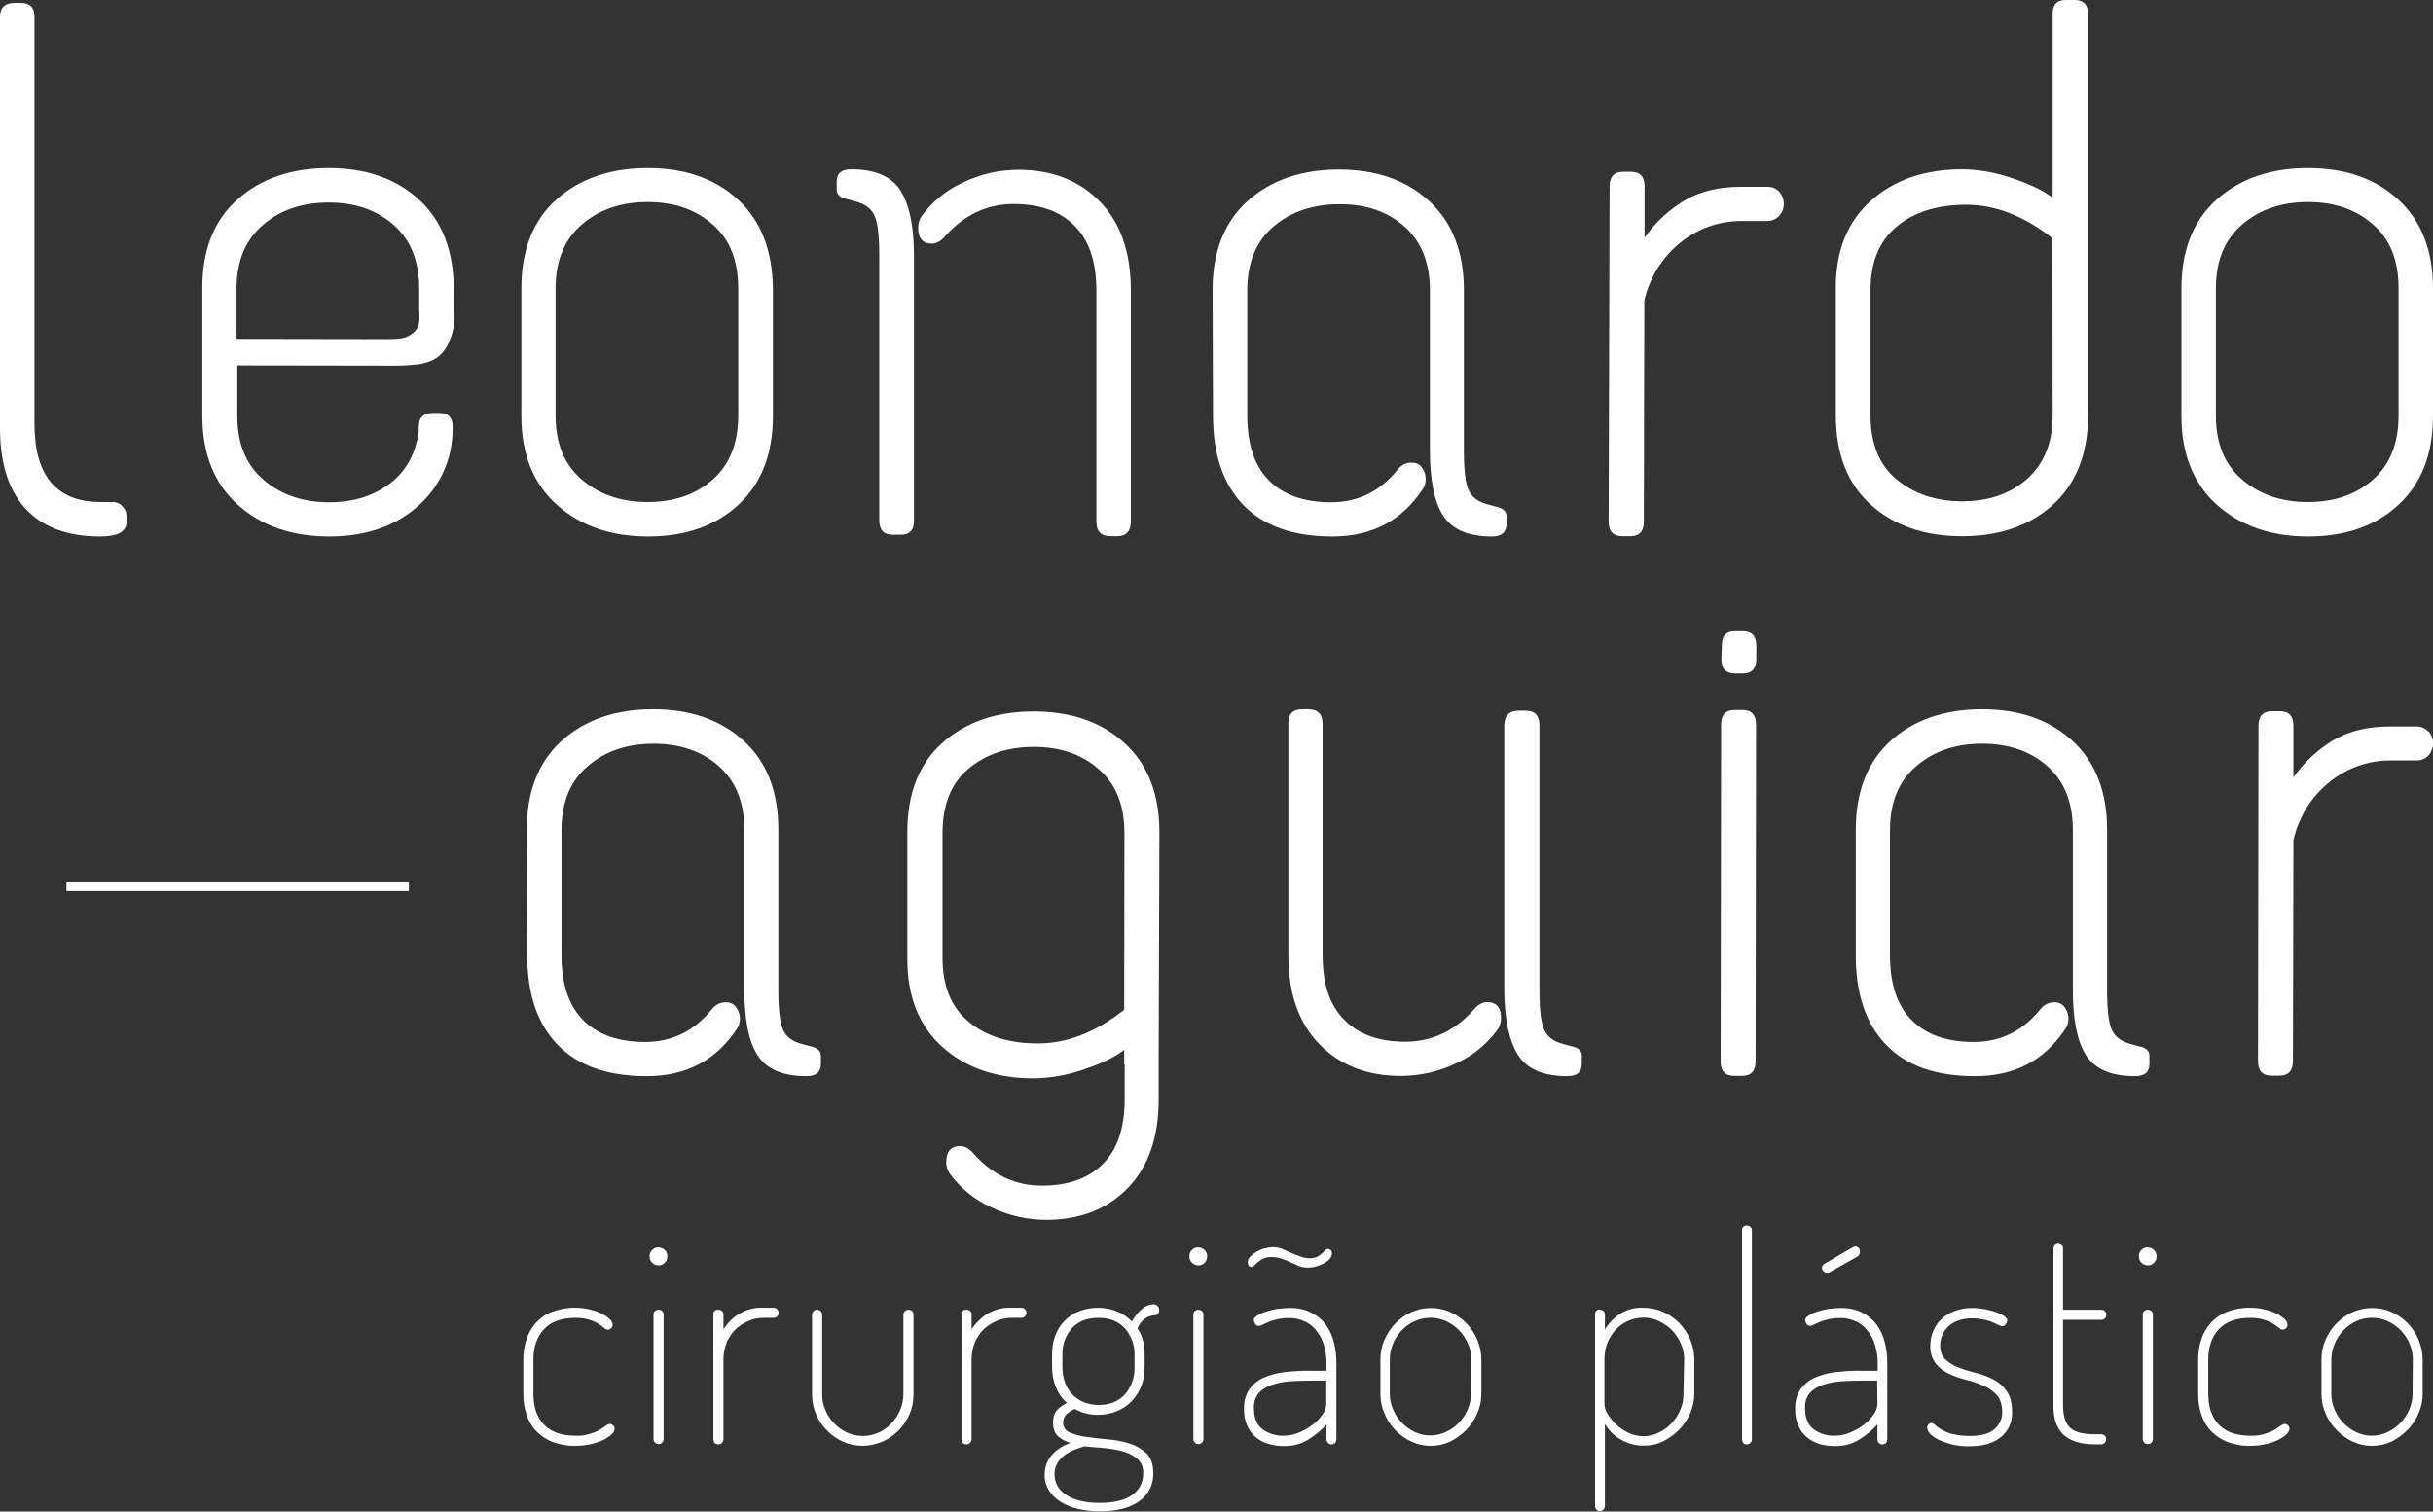 <?xml version="1.0" encoding="utf-8"?>
<!-- Generator: Adobe Illustrator 24.0.1, SVG Export Plug-In . SVG Version: 6.00 Build 0)  -->
<svg version="1.1" id="Layer_1" xmlns="http://www.w3.org/2000/svg" xmlns:xlink="http://www.w3.org/1999/xlink" x="0px" y="0px"
	 viewBox="0 0 988.4 614.2" style="enable-background:new 0 0 988.4 614.2;" xml:space="preserve">
<rect x="0" y="0" width="988.4" height="614.2" fill="#333333" stroke="none"/>
<style type="text/css">
	.st0{fill:#FFFFFF;}
	.st1{fill-rule:evenodd;clip-rule:evenodd;fill:#FFFFFF;}
</style>
<title>LOGO COLOR</title>
<g>
	<path class="st0" d="M233.8,587.5c-3.2,0.1-6.4-0.5-9.4-1.6c-2.5-1-4.7-2.5-6.6-4.4c-1.8-1.9-3.1-4.2-3.9-6.7
		c-0.9-2.7-1.3-5.5-1.3-8.4v-13.9c0-2.8,0.4-5.6,1.3-8.3c1.6-5.1,5.4-9.3,10.5-11.2c3-1.1,6.2-1.7,9.4-1.6c2.1,0,4.2,0.2,6.2,0.8
		c1.7,0.4,3.3,1,4.8,1.8c1.1,0.5,2.2,1.3,3.1,2.2c0.6,0.6,0.9,1.3,1,2.1c0,0.5-0.2,1-0.6,1.4c-0.4,0.4-0.9,0.6-1.4,0.6
		c-0.6-0.1-1.2-0.3-1.6-0.8c-0.7-0.6-1.5-1.1-2.2-1.6c-1.1-0.7-2.3-1.2-3.6-1.6c-1.8-0.6-3.8-0.8-5.7-0.8c-5.6,0-9.8,1.5-12.7,4.5
		s-4.4,7.2-4.4,12.5v13.9c0,5.3,1.4,9.5,4.3,12.5c2.9,3,7.2,4.5,12.9,4.5c2,0.1,4-0.2,5.9-0.8c1.3-0.4,2.6-0.9,3.8-1.6
		c0.8-0.5,1.6-1,2.4-1.6c0.5-0.4,1-0.7,1.7-0.8c1.1,0,2,0.9,2,2c-0.1,0.8-0.5,1.6-1.1,2.1c-0.9,0.9-2,1.6-3.1,2.2
		c-1.6,0.8-3.3,1.4-5,1.8C238.2,587.3,236,587.5,233.8,587.5z"/>
	<path class="st0" d="M267.5,506.9c2,0,3.6,1.5,3.6,3.5v0.1c0,1-0.3,1.9-1,2.6c-0.7,0.7-1.6,1.1-2.5,1.1c-1,0-2-0.4-2.7-1.1
		c-0.7-0.7-1-1.6-1-2.6s0.3-1.9,1-2.5C265.6,507.2,266.6,506.8,267.5,506.9z M267.5,532.2c0.6,0,1.1,0.2,1.5,0.5
		c0.4,0.4,0.6,0.9,0.6,1.4v50.6c0,0.5-0.2,1.1-0.6,1.5s-0.9,0.6-1.5,0.6c-0.5,0-1-0.2-1.4-0.6c-0.4-0.4-0.6-0.9-0.6-1.5v-50.6
		c0-0.5,0.2-1.1,0.6-1.4C266.5,532.4,267,532.2,267.5,532.2z"/>
	<path class="st0" d="M310.1,535.5c-2,0-4,0.4-5.9,1.2s-3.7,1.9-5.2,3.3c-1.6,1.5-2.8,3.3-3.7,5.3c-0.9,2.2-1.4,4.6-1.4,7.1v32.4
		c0,0.5-0.2,1.1-0.6,1.5s-0.9,0.6-1.5,0.6s-1.1-0.2-1.5-0.6c-0.3-0.4-0.5-0.9-0.5-1.5v-50.6c-0.2-0.9,0.5-1.8,1.4-2
		c0.2,0,0.4,0,0.6,0c0.5,0,1.1,0.2,1.5,0.5c0.4,0.4,0.6,0.9,0.6,1.4v6.1c1.5-2.4,3.5-4.5,6-6.1c3-1.9,6.6-2.9,10.1-2.7h4.3
		c0.5,0,1,0.2,1.4,0.6c0.4,0.4,0.6,1,0.6,1.5c0,1.1-0.9,2-2,2H310.1z"/>
	<path class="st0" d="M350.4,587.5c-2.8,0-5.5-0.6-8-1.7c-2.4-1.1-4.7-2.7-6.5-4.6c-1.9-1.9-3.4-4.1-4.4-6.6
		c-1.1-2.5-1.6-5.2-1.6-7.9v-32.4c0-0.5,0.2-1.1,0.6-1.5s0.9-0.7,1.5-0.6c0.5,0,1,0.2,1.4,0.6c0.4,0.4,0.6,0.9,0.6,1.5v32.4
		c0,2.1,0.4,4.3,1.3,6.2c0.8,2,2,3.8,3.5,5.4c1.5,1.6,3.3,2.9,5.3,3.8c2,0.9,4.2,1.4,6.5,1.4c2.2,0,4.4-0.5,6.4-1.4s3.7-2.2,5.2-3.8
		s2.7-3.4,3.5-5.4s1.3-4.1,1.3-6.2v-32.5c0-0.5,0.2-1,0.6-1.4s0.9-0.6,1.5-0.6c0.5,0,1.1,0.2,1.5,0.6c0.3,0.4,0.5,0.9,0.5,1.4v32.5
		c0,2.7-0.5,5.4-1.6,7.9c-2.1,5-6.1,9-11,11.2C355.8,586.9,353.1,587.5,350.4,587.5z"/>
	<path class="st0" d="M410.9,535.5c-2,0-4,0.4-5.9,1.2s-3.7,1.9-5.2,3.3c-1.6,1.5-2.8,3.3-3.7,5.3c-0.9,2.2-1.4,4.6-1.4,7.1v32.4
		c0,0.5-0.2,1.1-0.6,1.5s-0.9,0.6-1.5,0.6s-1.1-0.2-1.5-0.6c-0.3-0.4-0.5-0.9-0.5-1.5v-50.6c-0.2-0.9,0.5-1.8,1.4-2
		c0.2,0,0.4,0,0.6,0c0.5,0,1.1,0.2,1.5,0.5c0.4,0.4,0.6,0.9,0.6,1.4v6.1c1.5-2.4,3.6-4.5,6-6.1c3-1.9,6.6-2.9,10.1-2.7h4.2
		c0.5,0,1,0.2,1.4,0.6c0.4,0.4,0.6,1,0.6,1.5c0,1.1-0.9,2-2,2H410.9z"/>
	<path class="st0" d="M469,534.5c-1.2,0-2.4,0.4-3.4,1c-1.6,1-2.8,2.5-3.5,4.3c1,1.5,1.8,3.1,2.2,4.9c0.5,1.9,0.7,3.8,0.7,5.8v5.2
		c0,2.6-0.4,5.2-1.4,7.6c-0.9,2.3-2.2,4.3-3.9,6.1c-1.7,1.8-3.7,3.1-6,4c-2.4,1-5,1.5-7.6,1.5c-3.3,0.1-6.6-0.8-9.5-2.4
		c-1.1,0.5-2.2,1.2-3.2,2c-1,0.9-1.5,2.2-1.5,3.5c-0.1,1.8,1,3.5,2.7,4.1c2.2,0.9,4.4,1.5,6.8,1.8c2.7,0.4,5.6,0.7,8.8,1
		c3,0.2,5.9,0.8,8.8,1.7c2.5,0.8,4.9,2.2,6.8,4c1.8,1.8,2.7,4.4,2.7,7.9c0.2,4.6-2,9-5.8,11.6c-3.9,2.7-9.1,4-15.8,4
		c-3.1,0-6.2-0.3-9.2-1c-2.5-0.6-4.9-1.6-7.1-3c-1.9-1.2-3.4-2.8-4.6-4.7c-1.1-1.9-1.7-4-1.6-6.2c0-1.6,0.3-3.3,0.9-4.8
		c0.6-1.3,1.4-2.6,2.4-3.6c1-1.1,2.1-1.9,3.3-2.7c1.2-0.7,2.5-1.3,3.9-1.8c-1.9-0.5-3.6-1.4-5.1-2.7c-1.3-1.2-2-3-2-5.5
		c-0.1-1.8,0.4-3.6,1.5-5c1.2-1.3,2.6-2.3,4.2-3c-2-1.7-3.5-3.9-4.5-6.3c-1.1-2.6-1.6-5.4-1.6-8.3v-5.2c0-2.6,0.4-5.2,1.3-7.6
		c0.8-2.2,2.1-4.3,3.8-6c1.7-1.7,3.7-3.1,5.9-3.9c2.4-0.9,5-1.4,7.6-1.4c2.7,0,5.3,0.5,7.8,1.5c2.3,0.9,4.3,2.3,6,4.1
		c1-1.9,2.4-3.6,4-5c1.3-1.2,2.9-1.9,4.6-2c0.7-0.1,1.4,0.2,1.9,0.7c0.4,0.5,0.6,1,0.6,1.6C471,533.5,470.1,534.5,469,534.5
		c0,0.1-0.1,0.1-0.1,0.1L469,534.5z M464.4,598.7c0.2-2.4-0.8-4.7-2.7-6.2c-1.9-1.5-4.1-2.5-6.5-3c-2.6-0.6-5.2-1-7.9-1.2
		c-2.7-0.2-5-0.4-6.8-0.6c-1.5,0.5-3,1-4.5,1.6c-1.4,0.6-2.7,1.3-3.9,2.3c-1.1,0.9-2,2-2.7,3.2c-0.7,1.3-1,2.8-1,4.3
		c0,3.5,1.6,6.3,4.8,8.4c3.2,2.1,7.7,3.2,13.6,3.2c5.8,0,10.2-1.1,13.1-3.2C462.9,605.4,464.5,602.2,464.4,598.7L464.4,598.7z
		 M460.9,550.5c0.1-3.9-1.3-7.7-3.9-10.7c-2.6-2.9-6.2-4.3-10.8-4.3s-8.2,1.4-10.8,4.3c-2.6,2.9-3.9,6.7-3.8,10.7v5.1
		c0,2,0.3,4.1,1,6c0.6,1.8,1.6,3.5,2.9,4.9s2.9,2.5,4.6,3.2c2,0.8,4.1,1.2,6.2,1.2c4.5,0,8.1-1.4,10.7-4.3c2.6-3,4-6.9,3.9-10.9
		L460.9,550.5z"/>
	<path class="st0" d="M486.8,506.9c2,0,3.6,1.6,3.6,3.5c0,0,0,0,0,0.1c0,1-0.3,1.9-1,2.6c-0.6,0.7-1.6,1.1-2.5,1.1
		c-1,0-2-0.4-2.7-1.1c-0.7-0.7-1-1.6-1-2.6s0.3-1.9,1-2.5C484.9,507.2,485.8,506.8,486.8,506.9z M486.8,532.2c0.5,0,1.1,0.2,1.5,0.5
		c0.4,0.4,0.6,0.9,0.6,1.4v50.6c0,0.5-0.2,1.1-0.6,1.5s-0.9,0.6-1.5,0.6c-0.5,0-1-0.2-1.4-0.6c-0.4-0.4-0.6-0.9-0.6-1.5v-50.6
		c0-0.5,0.2-1.1,0.6-1.4C485.8,532.4,486.3,532.2,486.8,532.2z"/>
	<path class="st0" d="M523.8,531.5c3.1-0.1,6.2,0.5,9,1.9c2.3,1.2,4.4,2.9,5.9,5s2.6,4.6,3.2,7.1c0.7,2.7,1,5.5,1,8.3v31
		c0,0.5-0.2,1.1-0.5,1.5c-0.4,0.4-0.9,0.6-1.4,0.6c-1.1,0.1-2-0.8-2.1-1.9c0-0.1,0-0.1,0-0.2v-6c-2.1,2.4-4.6,4.4-7.3,6.1
		c-3,1.9-6.5,2.8-10.1,2.7c-2.1,0-4.3-0.3-6.3-0.9c-1.9-0.6-3.6-1.5-5.2-2.8c-1.5-1.3-2.6-2.9-3.4-4.8c-0.9-2.1-1.3-4.4-1.2-6.8
		c-0.1-2.7,0.6-5.3,2-7.6c1.4-2,3.3-3.6,5.5-4.7c2.7-1.2,5.6-2,8.5-2.4c3.6-0.4,7.3-0.7,11-0.6h6.5v-3.3c0-2.2-0.3-4.4-0.9-6.5
		c-0.5-2.1-1.4-4.1-2.7-5.8c-1.2-1.8-2.8-3.2-4.7-4.2c-2.2-1.1-4.6-1.7-7.1-1.6c-1.6,0-3.1,0.1-4.7,0.5c-1.2,0.3-2.4,0.6-3.5,1.1
		c-1,0.4-1.8,0.8-2.4,1.1c-0.4,0.2-0.9,0.4-1.5,0.5c-0.6,0-1.2-0.3-1.5-0.9c-0.3-0.4-0.5-0.9-0.6-1.5c0-0.5,0.4-1.1,1.3-1.7
		c1-0.7,2.1-1.2,3.3-1.6c1.5-0.5,3-0.9,4.6-1.2C520.4,531.7,522.1,531.5,523.8,531.5z M532,511.3c1.1,0,2.1-0.2,3.1-0.6
		c0.7-0.3,1.3-0.8,1.9-1.3c0.5-0.5,0.9-0.9,1.3-1.3c0.3-0.4,0.7-0.6,1.2-0.6c0.4,0,0.8,0.2,1.1,0.5c0.4,0.3,0.5,0.8,0.5,1.3
		c0,0.9-0.4,1.8-1,2.4c-0.7,0.7-1.6,1.4-2.5,1.8c-1,0.5-2.1,0.9-3.2,1.2c-1,0.3-2,0.4-3.1,0.4c-1.3,0-2.6-0.2-3.8-0.7
		c-1.1-0.5-2.2-1-3.3-1.5s-2.3-1-3.5-1.4c-1.4-0.5-2.8-0.7-4.3-0.7c-1.1,0-2.1,0.2-3.1,0.6c-0.8,0.4-1.5,0.8-2.2,1.4
		c-0.6,0.5-1.1,1-1.5,1.4c-0.3,0.4-0.7,0.6-1.2,0.6c-1,0-1.5-0.7-1.5-2c0-0.8,0.4-1.6,1-2.2c0.8-0.7,1.6-1.4,2.5-1.9
		c1-0.6,2.1-1.1,3.3-1.4c1.1-0.3,2.3-0.5,3.4-0.5c1.3,0,2.6,0.2,3.8,0.7s2.3,1,3.4,1.5s2.3,1,3.5,1.4
		C529.2,511,530.6,511.3,532,511.3z M538.8,561h-6.4c-3,0-5.9,0.1-8.6,0.3c-2.5,0.2-5,0.7-7.3,1.5c-2,0.7-3.8,1.8-5.2,3.3
		c-1.3,1.7-2,3.8-1.9,6c0,3.9,1.1,6.8,3.4,8.6c2.5,1.8,5.5,2.8,8.5,2.7c2.2,0,4.3-0.4,6.4-1.3c2-0.8,3.9-1.9,5.6-3.2
		c1.6-1.2,2.9-2.6,4-4.2c0.9-1.2,1.4-2.6,1.5-4.1V561z"/>
	<path class="st0" d="M581.2,531.5c2.7,0,5.4,0.5,7.9,1.6c2.4,1.1,4.7,2.6,6.5,4.5c1.9,1.9,3.4,4.2,4.5,6.7c1.1,2.6,1.7,5.3,1.7,8.1
		v14.1c0,2.7-0.6,5.4-1.7,7.9c-1.1,2.5-2.6,4.8-4.5,6.7s-4.1,3.5-6.5,4.7c-5,2.3-10.7,2.3-15.7,0c-2.4-1.1-4.6-2.7-6.5-4.6
		c-1.9-2-3.4-4.2-4.4-6.7c-1.1-2.5-1.7-5.2-1.7-8v-14.1c0-2.7,0.5-5.4,1.6-7.9s2.5-4.7,4.4-6.7c1.9-1.9,4.1-3.5,6.5-4.6
		C575.8,532.1,578.5,531.5,581.2,531.5z M597.7,552.3c0-2.1-0.4-4.2-1.3-6.2c-0.8-2-2-3.8-3.5-5.4c-1.5-1.6-3.3-2.8-5.3-3.8
		c-4.1-1.9-8.9-1.9-13,0c-3.9,1.8-7,5.1-8.7,9.1c-0.8,2-1.3,4.1-1.3,6.2v14.1c0,2.2,0.4,4.3,1.3,6.3c0.8,2,2,3.9,3.5,5.4
		c1.5,1.6,3.3,2.9,5.2,3.8c2,1,4.2,1.5,6.4,1.5s4.5-0.5,6.5-1.5c2-0.9,3.8-2.2,5.3-3.8s2.7-3.4,3.5-5.4s1.3-4.1,1.3-6.3L597.7,552.3
		z"/>
	<path class="st0" d="M649.9,532.2c0.6,0,1.1,0.2,1.5,0.5c0.4,0.4,0.6,0.9,0.6,1.4v6.1c1.5-2.4,3.4-4.5,5.8-6.1
		c2.9-1.9,6.3-2.9,9.7-2.7c2.7,0,5.5,0.5,8,1.6s4.7,2.6,6.6,4.5c1.9,1.9,3.4,4.2,4.5,6.7c1.1,2.6,1.7,5.3,1.7,8.1v14.1
		c0,2.7-0.6,5.4-1.7,7.9c-1.1,2.5-2.6,4.8-4.5,6.7s-4.1,3.5-6.5,4.7c-2.5,1.2-5.2,1.8-7.9,1.7c-3.4,0.1-6.7-0.9-9.5-2.6
		c-2.6-1.5-4.7-3.6-6.2-6.2V612c0,0.5-0.2,1.1-0.6,1.4c-0.4,0.4-0.9,0.7-1.5,0.6c-0.6,0-1.1-0.2-1.4-0.6c-0.3-0.4-0.5-0.9-0.5-1.4
		v-78c-0.1-0.9,0.6-1.8,1.5-1.9C649.6,532.2,649.7,532.2,649.9,532.2z M684.2,552.3c0-2.1-0.4-4.2-1.3-6.2c-0.8-2-2-3.8-3.5-5.4
		c-1.5-1.6-3.3-2.8-5.3-3.8s-4.2-1.5-6.4-1.5c-4.1,0-8,1.6-10.9,4.5c-1.5,1.5-2.7,3.3-3.6,5.3c-0.9,2.2-1.4,4.6-1.4,7.1v18.4
		c0.1,1.3,0.5,2.6,1.2,3.7c0.9,1.5,2,2.9,3.3,4.2c1.5,1.4,3.2,2.6,5,3.5c2,1,4.2,1.5,6.4,1.5s4.3-0.5,6.2-1.5c2-0.9,3.7-2.2,5.2-3.8
		s2.7-3.4,3.5-5.4c0.9-2,1.3-4.1,1.3-6.3L684.2,552.3z"/>
	<path class="st0" d="M709.6,498c0.6,0,1.1,0.2,1.5,0.5c0.4,0.4,0.6,0.9,0.6,1.5v84.8c0,0.5-0.2,1.1-0.6,1.5
		c-0.4,0.4-0.9,0.6-1.5,0.6s-1.1-0.2-1.4-0.6c-0.3-0.4-0.5-0.9-0.5-1.5V500c-0.1-1,0.5-1.8,1.5-2C709.3,497.9,709.4,497.9,709.6,498
		z"/>
	<path class="st0" d="M747.6,531.5c3.1-0.1,6.2,0.5,9,1.9c2.3,1.2,4.4,2.9,5.9,5s2.6,4.6,3.2,7.1c0.7,2.7,1,5.5,1,8.3v31
		c0,0.5-0.2,1.1-0.5,1.5c-0.4,0.4-0.9,0.6-1.4,0.6c-1.1,0.1-2-0.8-2.1-1.9c0-0.1,0-0.1,0-0.2v-6c-2.1,2.4-4.6,4.4-7.3,6.1
		c-3,1.9-6.5,2.8-10.1,2.7c-2.1,0-4.3-0.3-6.3-0.9c-1.9-0.6-3.6-1.5-5.1-2.8s-2.7-2.9-3.4-4.8c-0.9-2.1-1.3-4.4-1.2-6.8
		c-0.1-2.7,0.6-5.3,2-7.6c1.4-2,3.3-3.6,5.5-4.7c2.7-1.2,5.6-2,8.5-2.4c3.6-0.4,7.3-0.7,11-0.6h6.5v-3.3c0-2.2-0.3-4.4-0.9-6.5
		c-0.5-2.1-1.4-4.1-2.7-5.8c-1.2-1.8-2.8-3.2-4.7-4.2c-2.2-1.1-4.6-1.7-7.1-1.6c-1.6,0-3.1,0.1-4.7,0.5c-1.2,0.3-2.4,0.6-3.5,1.1
		c-1,0.4-1.8,0.8-2.4,1.1c-0.4,0.2-0.9,0.4-1.4,0.5c-0.6,0-1.2-0.3-1.5-0.9c-0.3-0.4-0.5-0.9-0.6-1.5c0-0.5,0.4-1.1,1.3-1.7
		c1-0.7,2.1-1.2,3.3-1.6c1.5-0.5,3-0.9,4.6-1.2C744.2,531.7,745.9,531.5,747.6,531.5z M762.6,561h-6.4c-3,0-5.9,0.1-8.6,0.3
		c-2.5,0.2-5,0.7-7.3,1.5c-2,0.7-3.7,1.8-5.1,3.3c-1.4,1.7-2,3.8-1.9,6c0,3.9,1.1,6.8,3.4,8.6c2.4,1.8,5.4,2.8,8.5,2.7
		c2.2,0,4.4-0.4,6.4-1.3c2-0.8,3.9-1.9,5.6-3.2c1.6-1.2,2.9-2.6,4-4.2c0.9-1.2,1.4-2.6,1.5-4.1L762.6,561z M743.4,516.9
		c-0.3,0.2-0.6,0.3-1,0.3c-0.6,0-1.1-0.2-1.6-0.6c-0.4-0.4-0.7-0.9-0.6-1.5c0-0.6,0.3-1.2,0.9-1.5l11.8-6.9c0.3-0.1,0.5-0.2,0.8-0.2
		c0.5,0,1.1,0.2,1.4,0.6c0.3,0.4,0.5,0.9,0.5,1.5c0,0.9-0.4,1.7-1.2,2.1L743.4,516.9z"/>
	<path class="st0" d="M799.9,583.5c4.9,0,8.3-0.9,10.4-2.8c2-1.7,3.1-4.2,3.1-6.8c0-3-0.7-5.3-2.1-6.9c-1.5-1.7-3.3-3-5.4-3.9
		c-2.3-1-4.6-1.8-7.1-2.4c-2.4-0.6-4.8-1.4-7.1-2.5c-2.1-1-3.9-2.4-5.4-4.2c-1.5-2.2-2.3-4.8-2.1-7.4c0-1.8,0.4-3.6,1-5.3
		c0.7-1.8,1.7-3.5,3.1-4.9c1.5-1.5,3.3-2.7,5.3-3.5c2.5-1,5.1-1.5,7.8-1.4c1.7,0,3.4,0.2,5.1,0.5c1.5,0.3,3,0.7,4.5,1.2
		c1.1,0.4,2.2,0.9,3.2,1.6c0.8,0.6,1.3,1.1,1.3,1.7c-0.1,0.5-0.3,1-0.6,1.5s-0.8,0.8-1.4,0.9c-0.5,0-1.1-0.2-1.6-0.5
		c-0.7-0.3-1.5-0.7-2.4-1.1c-1.1-0.5-2.3-0.8-3.5-1.1c-1.5-0.3-3-0.5-4.6-0.5c-2.1-0.1-4.2,0.3-6.2,1c-1.5,0.6-2.9,1.5-4.1,2.7
		c-1,1-1.8,2.2-2.2,3.5c-0.4,1.2-0.7,2.4-0.7,3.7c-0.1,2.2,0.6,4.3,2.1,5.8c1.6,1.4,3.4,2.6,5.4,3.3c2.3,0.9,4.7,1.6,7.1,2.2
		c2.5,0.6,4.8,1.5,7.1,2.7c2.2,1.1,4,2.8,5.4,4.8s2.1,4.8,2.1,8.4c0.2,3.9-1.5,7.7-4.6,10.2s-7.4,3.7-12.9,3.7
		c-2.4,0-4.8-0.2-7.1-0.8c-1.8-0.5-3.6-1.1-5.3-1.9c-1.3-0.6-2.4-1.4-3.4-2.4c-0.6-0.6-1.1-1.5-1.2-2.4c0-0.5,0.2-1,0.5-1.4
		c0.3-0.3,0.7-0.6,1.1-0.6c0.7,0.1,1.3,0.4,1.7,0.9c0.8,0.7,1.6,1.3,2.6,1.8c1.3,0.8,2.7,1.4,4.2,1.8
		C795.4,583.2,797.7,583.5,799.9,583.5z"/>
	<path class="st0" d="M834.2,507.4c0-0.6,0.2-1.1,0.6-1.5c0.4-0.3,0.8-0.5,1.3-0.5s1,0.2,1.4,0.5c0.4,0.4,0.7,0.9,0.6,1.5v24.8h15.6
		c0.5,0,1,0.2,1.4,0.6c0.4,0.4,0.6,0.9,0.6,1.5c0,1.1-0.9,2-2,2h-15.6v34.5c0,4.4,0.9,7.5,2.8,9.3c1.9,1.8,5.2,2.7,10,2.7h2.7
		c0.5,0,1,0.2,1.4,0.5c0.4,0.4,0.6,0.9,0.6,1.5s-0.2,1.1-0.6,1.5c-0.4,0.4-0.9,0.6-1.4,0.6H851c-5.6,0-9.8-1.3-12.6-3.8
		s-4.3-6.6-4.2-12.3V507.4z"/>
	<path class="st0" d="M872.5,506.9c2,0,3.6,1.6,3.6,3.5c0,0,0,0,0,0.1c0,1-0.3,1.9-1,2.6c-0.6,0.7-1.6,1.1-2.5,1.1
		c-1,0-2-0.4-2.7-1.1c-0.7-0.7-1-1.6-1-2.6s0.3-1.9,1-2.5C870.5,507.2,871.5,506.8,872.5,506.9z M872.5,532.2c0.5,0,1.1,0.2,1.5,0.5
		c0.4,0.4,0.6,0.9,0.6,1.4v50.6c0,0.5-0.2,1.1-0.6,1.5c-0.4,0.4-0.9,0.6-1.5,0.6c-0.5,0-1-0.2-1.4-0.6c-0.4-0.4-0.6-0.9-0.6-1.5
		v-50.6c0-0.5,0.2-1.1,0.6-1.4C871.5,532.4,872,532.2,872.5,532.2z"/>
	<path class="st0" d="M914.2,587.5c-3.2,0.1-6.4-0.5-9.4-1.6c-2.5-1-4.7-2.5-6.6-4.4c-1.8-1.9-3.1-4.2-3.9-6.7
		c-0.9-2.7-1.3-5.5-1.3-8.4v-13.9c0-2.8,0.4-5.6,1.3-8.3c1.6-5.1,5.5-9.3,10.5-11.2c3-1.1,6.2-1.7,9.4-1.6c2.1,0,4.2,0.2,6.2,0.8
		c1.7,0.4,3.3,1,4.8,1.8c1.1,0.5,2.2,1.3,3.1,2.2c0.6,0.5,0.9,1.3,1,2.1c0,0.5-0.2,1-0.6,1.4c-0.4,0.4-0.9,0.6-1.4,0.6
		c-0.6-0.1-1.1-0.3-1.6-0.8c-1.7-1.5-3.7-2.6-5.8-3.2c-1.8-0.6-3.7-0.8-5.7-0.8c-5.6,0-9.8,1.5-12.7,4.5s-4.4,7.2-4.4,12.5v13.9
		c0,5.3,1.4,9.5,4.3,12.5s7.2,4.5,12.9,4.5c2,0.1,4-0.2,5.9-0.8c1.3-0.4,2.6-0.9,3.8-1.6c0.8-0.5,1.6-1,2.4-1.6
		c0.5-0.4,1-0.7,1.7-0.8c1.1,0,2,0.9,2,2c-0.1,0.8-0.5,1.5-1.1,2.1c-0.9,0.9-2,1.6-3.1,2.2c-1.6,0.8-3.3,1.4-5,1.8
		C918.7,587.3,916.4,587.5,914.2,587.5z"/>
	<path class="st0" d="M963.6,531.5c2.7,0,5.4,0.5,7.9,1.6c2.4,1.1,4.7,2.6,6.5,4.5c1.9,1.9,3.4,4.2,4.5,6.7c1.1,2.6,1.7,5.3,1.7,8.1
		v14.1c0,2.7-0.6,5.4-1.7,7.9c-1.1,2.5-2.6,4.8-4.5,6.7s-4.1,3.5-6.5,4.7c-5,2.3-10.7,2.3-15.7,0c-2.4-1.1-4.6-2.7-6.5-4.6
		c-1.9-2-3.4-4.2-4.5-6.7s-1.7-5.2-1.7-8v-14.1c0-2.7,0.5-5.4,1.6-7.9s2.5-4.7,4.4-6.7c1.9-1.9,4.1-3.5,6.5-4.6
		C958.2,532.1,960.9,531.5,963.6,531.5z M980.2,552.3c0-2.1-0.4-4.2-1.3-6.2c-0.8-2-2-3.8-3.5-5.4c-1.5-1.6-3.3-2.8-5.3-3.8
		c-4.1-1.9-8.9-1.9-13,0c-1.9,0.9-3.7,2.2-5.2,3.8s-2.7,3.4-3.5,5.4s-1.3,4.1-1.3,6.2v14.1c0,2.2,0.4,4.3,1.3,6.3
		c0.8,2,2,3.9,3.5,5.4c1.5,1.6,3.3,2.9,5.2,3.8c2,1,4.2,1.5,6.4,1.5s4.5-0.5,6.5-1.5c4-1.9,7.1-5.2,8.8-9.2c0.8-2,1.3-4.1,1.3-6.3
		L980.2,552.3z"/>
	<path class="st1" d="M616.8,288.8h3c3.8,0,5.6,2,5.6,5.9v107.8c0,7.7,0.6,13,1.9,15.9c1.3,2.9,3.8,4.8,7.6,5.8l3.3,0.9
		c3,0.6,4.5,1.9,4.4,3.9v3.3c0,3.4-2,5-5.9,5c-9.7,0-16.4-2.9-20-8.6s-5.5-14.5-5.6-26.4V294.7C611.2,290.8,613.1,288.8,616.8,288.8
		z"/>
	<path class="st1" d="M529,288.2h2.4c4,0,5.9,2,5.9,5.9V388c0,11.7,2.9,20.5,8.8,26.4c5.8,5.9,14.1,8.9,24.8,8.9s19.9-4.3,27.6-12.8
		c1.8-2.2,3.7-3.3,5.6-3.3c3.8,0,5.7,2.2,5.7,6.5c0,1.7-0.5,3.4-1.5,4.8c-4.3,5.8-10,10.5-16.6,13.5c-7,3.4-14.7,5.2-22.6,5.2
		c-13.7,0-24.7-4.3-33.1-12.9c-8.4-8.6-12.6-20.6-12.6-36.1V294C523.3,290.2,525.2,288.2,529,288.2z"/>
	<path class="st1" d="M214,337.2c0-15.6,4.8-27.7,14.2-36.2s21.9-12.8,37.1-12.8c15.2,0,27.5,4.3,36.9,12.9s14,20.6,14,36.1v65.3
		c0,7.7,0.6,13,1.9,15.9s3.8,4.8,7.6,5.8l3.3,0.9c3,0.6,4.5,1.9,4.5,3.9v3.3c0,3.4-2,5-5.9,5c-9.7,0-16.3-2.9-19.9-8.6
		s-5.3-14.5-5.3-26.4v-65c0-11.3-3.5-19.9-10.4-26s-15.8-9.1-26.5-9.1c-10.7,0-19.6,3-26.7,9.1c-7.1,6-10.7,14.7-10.7,26v50.8
		c0,11.7,2.9,20.5,8.8,26.4c5.8,5.9,14.3,8.9,25.2,8.9c11,0,20-4.5,27.2-13.4c1.4-1.8,3.5-2.8,5.8-2.7c2.5,0,4.2,1.5,5.2,4.5
		c0.6,2.1,0.3,4.4-0.9,6.2c-8.5,12.9-20.7,19.3-36.7,19.3c-15.9,0-28-4.3-36.2-12.8s-12.3-20.6-12.3-36.2L214,337.2z"/>
	<path class="st1" d="M753.9,337.2c0-15.6,4.8-27.7,14.2-36.2s21.9-12.8,37.1-12.8c15.2,0,27.5,4.3,36.8,12.9s14,20.6,14,36.1v65.3
		c0,7.7,0.6,13,1.9,15.9c1.3,2.9,3.8,4.8,7.6,5.8l3.3,0.9c3,0.6,4.4,1.9,4.4,3.9v3.3c0,3.4-2,5-5.9,5c-9.7,0-16.3-2.9-19.9-8.6
		c-3.6-5.7-5.3-14.5-5.3-26.4v-65c0-11.3-3.5-19.9-10.4-26s-15.7-9.1-26.5-9.1c-10.7,0-19.6,3-26.7,9.1c-7.1,6-10.7,14.7-10.7,26
		v50.8c0,11.7,2.9,20.5,8.8,26.4s14.2,8.9,25.2,8.9s20-4.5,27.2-13.4c1.4-1.8,3.5-2.8,5.8-2.7c2.5,0,4.2,1.5,5.2,4.5
		c0.6,2.1,0.3,4.4-0.9,6.2c-8.5,12.9-20.7,19.3-36.7,19.3c-15.9,0-28-4.2-36.2-12.8c-8.2-8.5-12.3-20.6-12.3-36.2L753.9,337.2
		L753.9,337.2z"/>
	<path class="st0" d="M986.4,297.2c-1.2-1.3-2.9-2-4.7-2h-10.8c-10.2,0-18.7,2.4-25.5,7.2c-5.3,3.6-10,8.2-13.7,13.5v-21
		c0-4-1.9-5.9-5.6-5.9h-3c-3.8,0-5.6,2-5.6,5.9l-0.2,136.3c0,4,1.9,5.9,5.6,5.9h3c3.8,0,5.6-2,5.6-5.9l0.2-89.8
		c0.5-2.4,1.2-4.6,2.2-6.9c2.1-5.2,5.2-9.9,9.2-13.8c3.7-3.7,8.1-6.7,12.9-8.7c4.8-2,9.9-3,15-3h10.8c1.8,0,3.5-0.7,4.7-2
		c2.6-2.8,2.6-7.1,0-9.9L986.4,297.2z"/>
	<path class="st0" d="M713.4,294.4c0-4-1.9-5.9-5.6-5.9h-3c-3.8,0-5.6,2-5.6,5.9L699,431.3c0,4,1.9,5.9,5.6,5.9h3
		c3.8,0,5.6-2,5.6-5.9L713.4,294.4z"/>
	<path class="st0" d="M713.5,262.4c0-4-1.9-5.9-5.6-5.9h-3c-3.8,0-5.4,2-5.4,5.9l-0.2,5.4c0,4,1.9,5.9,5.6,5.9h3
		c3.8,0,5.6-2,5.6-5.9L713.5,262.4L713.5,262.4z"/>
	<path class="st1" d="M974.4,81.2c-9.3-8.6-21.6-12.9-36.8-12.9s-27.6,4.3-37.1,12.8s-14.3,20.5-14.3,36.2V169
		c0,15.4,4.8,27.5,14.4,36.1c9.6,8.6,22,12.9,37.1,12.9s27.4-4.3,36.7-12.9c9.3-8.6,14-20.6,14-36.1v-51.7
		C988.4,101.8,983.7,89.8,974.4,81.2z M974.4,168.9c0,11.3-3.5,19.9-10.4,26s-15.7,9.1-26.4,9.1s-19.6-3-26.7-9.1
		c-7.1-6-10.7-14.7-10.7-26v-51.7c0-11.3,3.6-19.9,10.7-26c7.1-6.1,16-9.1,26.7-9.1s19.5,3,26.4,9.1c7,6,10.4,14.7,10.4,26V168.9z"
		/>
	<path class="st1" d="M299.9,81.2c-9.3-8.6-21.6-12.9-36.8-12.9c-15.2,0-27.6,4.3-37.1,12.8s-14.2,20.6-14.2,36.2V169
		c0,15.4,4.8,27.5,14.4,36.1s22,12.9,37.1,12.9c15.1,0,27.4-4.3,36.7-12.9c9.3-8.6,14-20.6,14-36.1v-51.7
		C313.8,101.8,309.2,89.8,299.9,81.2z M299.9,168.9c0,11.3-3.5,19.9-10.4,26s-15.7,9.1-26.4,9.1c-10.7,0-19.6-3-26.7-9.1
		c-7.1-6-10.7-14.7-10.7-26v-51.7c0-11.3,3.6-19.9,10.7-26c7.1-6.1,16-9.1,26.7-9.1c10.7,0,19.5,3,26.4,9.1c7,6,10.4,14.7,10.4,26
		V168.9z"/>
	<path class="st1" d="M365.8,217.3h-3c-3.8,0-5.6-2-5.6-5.9V103.6c0-7.7-0.6-13-1.9-15.9s-3.8-4.8-7.6-5.8l-3.3-0.9
		c-3-0.6-4.5-1.9-4.5-3.9v-3.3c0-3.4,2-5,5.9-5c9.7,0,16.4,2.9,20,8.6s5.5,14.5,5.5,26.4v107.5C371.4,215.4,369.6,217.3,365.8,217.3
		z"/>
	<path class="st1" d="M453.7,217.9h-2.4c-4,0-5.9-2-5.9-5.9v-93.8c0-11.7-2.9-20.5-8.8-26.4c-5.8-5.9-14.1-8.9-24.8-8.9
		c-10.7,0-19.9,4.3-27.6,12.8c-1.8,2.2-3.7,3.3-5.6,3.3c-3.8,0-5.6-2.2-5.6-6.5c0-1.7,0.5-3.4,1.5-4.8c4.3-5.8,10-10.5,16.6-13.5
		c7-3.4,14.7-5.2,22.6-5.2c13.7,0,24.7,4.3,33.1,12.9s12.6,20.6,12.6,36.1v94C459.3,216,457.5,217.9,453.7,217.9z"/>
	<path class="st1" d="M842.8,0h-3.6c-3.6,0-5.3,1.9-5.3,5.6v74.8c-3.8-3-9.3-5.6-16.5-8c-6.5-2.3-13.4-3.5-20.3-3.6
		c-15.2,0-27.6,4.3-37.1,12.8s-14.3,20.4-14.2,35.6v51.7c0,15.6,4.8,27.7,14.2,36.2c9.5,8.5,21.9,12.8,37.1,12.8
		c15.2,0,27.6-4.3,37-12.9c9.4-8.6,14.1-20.6,14.2-36.1V5.6C848.2,1.9,846.4,0,842.8,0z M833.9,168.6c0,11.3-3.5,19.9-10.4,26
		s-15.7,9.1-26.4,9.1s-19.5-3-26.6-8.9s-10.6-14.6-10.6-26.1v-50.8c0-11.3,3.5-19.9,10.6-25.8c7-5.9,16.5-8.9,28.3-8.9
		c11.9,0,23.5,4.6,35,13.6L833.9,168.6z"/>
	<path class="st1" d="M471,338.1c0-15.4-4.7-27.5-14.1-36.1s-21.7-12.9-37-12.9c-15.2,0-27.6,4.3-37.1,12.8s-14.2,20.6-14.2,36.2
		v51.7c0,15.2,4.8,27.1,14.2,35.6c9.5,8.5,21.9,12.8,37.1,12.8c6.9-0.1,13.8-1.3,20.3-3.6c7.2-2.4,12.7-5,16.5-8v6.1
		c0.1,0,0.2-0.1,0.2-0.1v13.9c0,11.7-2.9,20.5-8.8,26.4c-5.8,5.9-14.1,8.9-24.8,8.9c-10.7,0-19.9-4.3-27.6-12.8
		c-1.8-2.2-3.7-3.3-5.6-3.3c-3.8,0-5.6,2.2-5.7,6.5c0,1.7,0.5,3.4,1.5,4.8c4.3,5.8,10,10.5,16.6,13.5c7,3.4,14.7,5.2,22.5,5.2
		c13.7,0,24.7-4.3,33.1-12.9s12.6-20.6,12.6-36.1v-17.2l0,0L471,338.1z M456.7,410.3c-11.5,9.1-23.1,13.7-35,13.7s-21.3-3-28.3-8.9
		s-10.5-14.5-10.5-25.8v-50.8c0-11.5,3.5-20.2,10.5-26.1s15.9-8.9,26.6-8.9s19.5,3,26.4,9.1c7,6,10.4,14.7,10.4,26L456.7,410.3z"/>
	<path class="st1" d="M492.6,117.9c0-15.6,4.8-27.7,14.2-36.2c9.5-8.5,21.9-12.8,37.1-12.8s27.5,4.3,36.8,12.9s14,20.6,14,36.1v65.3
		c0,7.7,0.6,13,1.9,15.9s3.8,4.8,7.6,5.8l3.3,0.9c3,0.6,4.5,1.9,4.5,3.9v3.3c0,3.3-2,5-5.9,5c-9.7,0-16.3-2.9-19.9-8.6
		s-5.3-14.5-5.3-26.4v-65c0-11.3-3.5-19.9-10.4-26s-15.7-9.1-26.4-9c-10.7,0-19.6,3-26.7,9s-10.7,14.7-10.7,26v50.8
		c0,11.7,2.9,20.5,8.8,26.4c5.8,5.9,14.3,8.9,25.2,8.9c11,0,20.1-4.5,27.2-13.4c1.4-1.8,3.5-2.8,5.8-2.7c2.5,0,4.2,1.5,5.2,4.5
		c0.6,2.1,0.3,4.4-0.9,6.2c-8.5,12.9-20.7,19.3-36.7,19.3c-15.9,0-28-4.3-36.2-12.8s-12.3-20.6-12.3-36.2L492.6,117.9z"/>
	<path class="st1" d="M6,1.2h2.4c3.8,0,5.6,1.9,5.6,5.6v165.4c0,21.2,9,31.8,27,31.8h4.8c1.5,0,3,0.6,4,1.8c1,1,1.6,2.4,1.6,3.9v2.4
		c0,4-3.6,5.9-10.7,5.9c-13.5,0-23.7-3.9-30.6-11.6c-6.9-7.7-10.3-19-10.1-33.9V6.8C0,3.1,2,1.2,6,1.2z"/>
	<path class="st0" d="M184.3,117.3c0-15.4-4.7-27.5-14-36.1s-21.6-12.9-36.8-12.9s-27.6,4.3-37.1,12.8s-14.3,20.6-14.2,36.2V169
		c0,15.4,4.8,27.5,14.4,36.1s22,12.9,37.1,12.9s27.4-4.3,36.7-12.9c8-7.3,12.8-17.4,13.4-28.2c0-0.4,0.1-3.5,0.1-3.5
		c0-3.8-1.9-5.6-5.6-5.6H176c-4,0-5.9,1.9-5.9,5.6v1.9c-1.1,8.2-4.4,14.8-9.9,19.7c-6.9,6-15.7,9.1-26.4,9.1s-19.6-3-26.7-9.1
		c-7.1-6-10.7-14.7-10.7-26v-20.5l64.4,0.1c3,0,5.9-0.2,8.9-0.5c2.7-0.3,5.3-1.2,7.6-2.6c2.4-1.7,4.3-4.2,5.3-7
		c1-2.3,1.7-4.8,1.9-7.3C184.2,129.7,184.3,117.3,184.3,117.3z M170.3,130.5c-0.1,2.1-1.2,3.9-2.9,5.1c-2.2,1.5-3.3,2.2-10.3,2.2
		l-61-0.1v-20.3c0-11.3,3.6-19.9,10.7-26s16-9.1,26.7-9.1s19.5,3,26.4,9.1c6.9,6,10.4,14.7,10.4,26
		C170.2,134.2,170.6,127.2,170.3,130.5L170.3,130.5z"/>
	<path class="st0" d="M722.8,77.9c-1.2-1.3-2.9-2-4.7-2h-10.8c-10.2,0-18.7,2.4-25.5,7.2c-5.3,3.6-10,8.2-13.7,13.5V75.7
		c0-4-1.9-5.9-5.6-5.9h-3c-3.8,0-5.6,2-5.6,5.9L653.5,212c0,4,1.9,5.9,5.7,5.9h3c3.8,0,5.6-2,5.6-5.9l0.2-89.8
		c0.5-2.4,1.2-4.7,2.2-6.9c2.1-5.2,5.2-9.8,9.2-13.8c3.7-3.7,8.1-6.7,12.9-8.7c4.8-2,9.9-3,15-3H718c1.8,0,3.4-0.7,4.7-2
		C725.3,85.1,725.3,80.7,722.8,77.9L722.8,77.9z"/>
	<rect x="27" y="358.6" class="st0" width="139.1" height="3.5"/>
</g>
</svg>
